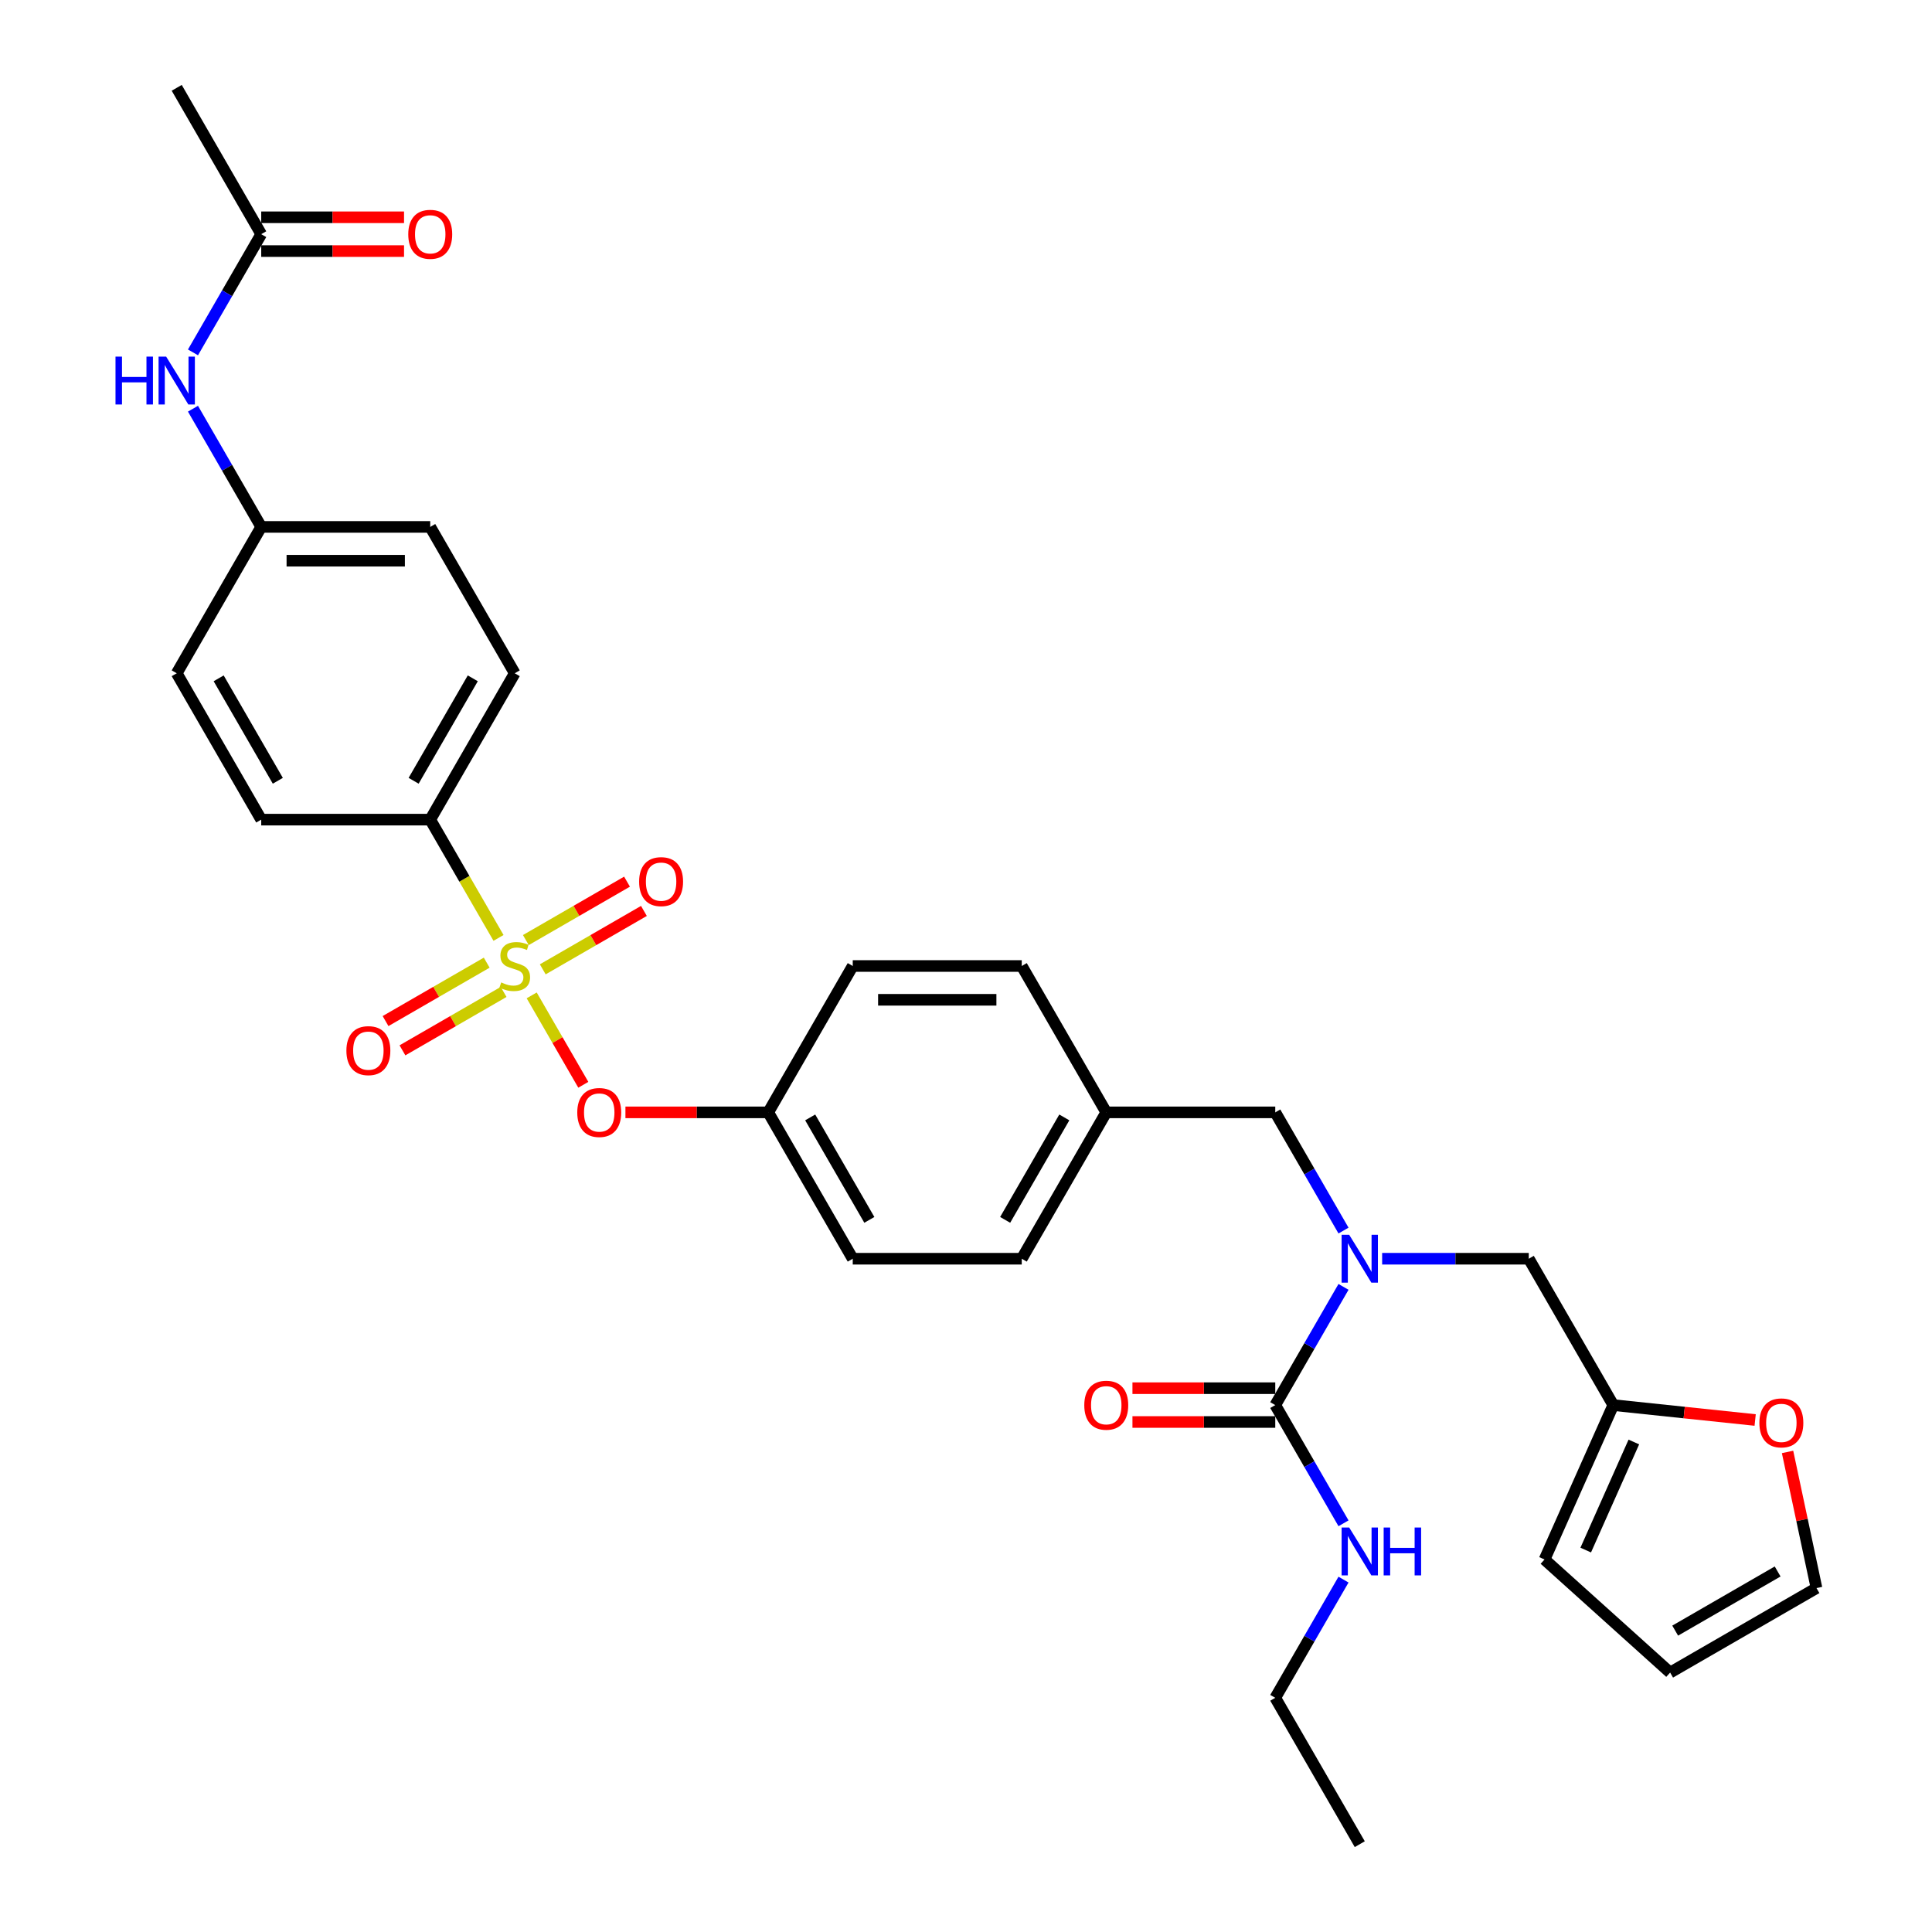 <?xml version='1.0' encoding='iso-8859-1'?>
<svg version='1.1' baseProfile='full'
              xmlns='http://www.w3.org/2000/svg'
                      xmlns:rdkit='http://www.rdkit.org/xml'
                      xmlns:xlink='http://www.w3.org/1999/xlink'
                  xml:space='preserve'
width='1000px' height='1000px' viewBox='0 0 1000 1000'>
<!-- END OF HEADER -->
<rect style='opacity:1.0;fill:#FFFFFF;stroke:none' width='1000' height='1000' x='0' y='0'> </rect>
<path class='bond-2' d='M 275.203,515.204 L 288.563,538.343' style='fill:none;fill-rule:evenodd;stroke:#CCCC00;stroke-width:6px;stroke-linecap:butt;stroke-linejoin:miter;stroke-opacity:1' />
<path class='bond-2' d='M 288.563,538.343 L 301.922,561.483' style='fill:none;fill-rule:evenodd;stroke:#FF0000;stroke-width:6px;stroke-linecap:butt;stroke-linejoin:miter;stroke-opacity:1' />
<path class='bond-3' d='M 258.031,485.461 L 240.359,454.852' style='fill:none;fill-rule:evenodd;stroke:#CCCC00;stroke-width:6px;stroke-linecap:butt;stroke-linejoin:miter;stroke-opacity:1' />
<path class='bond-3' d='M 240.359,454.852 L 222.687,424.242' style='fill:none;fill-rule:evenodd;stroke:#000000;stroke-width:6px;stroke-linecap:butt;stroke-linejoin:miter;stroke-opacity:1' />
<path class='bond-4' d='M 251.922,498.273 L 225.741,513.388' style='fill:none;fill-rule:evenodd;stroke:#CCCC00;stroke-width:6px;stroke-linecap:butt;stroke-linejoin:miter;stroke-opacity:1' />
<path class='bond-4' d='M 225.741,513.388 L 199.56,528.503' style='fill:none;fill-rule:evenodd;stroke:#FF0000;stroke-width:6px;stroke-linecap:butt;stroke-linejoin:miter;stroke-opacity:1' />
<path class='bond-4' d='M 260.669,513.424 L 234.489,528.54' style='fill:none;fill-rule:evenodd;stroke:#CCCC00;stroke-width:6px;stroke-linecap:butt;stroke-linejoin:miter;stroke-opacity:1' />
<path class='bond-4' d='M 234.489,528.54 L 208.308,543.655' style='fill:none;fill-rule:evenodd;stroke:#FF0000;stroke-width:6px;stroke-linecap:butt;stroke-linejoin:miter;stroke-opacity:1' />
<path class='bond-5' d='M 280.929,501.727 L 307.11,486.612' style='fill:none;fill-rule:evenodd;stroke:#CCCC00;stroke-width:6px;stroke-linecap:butt;stroke-linejoin:miter;stroke-opacity:1' />
<path class='bond-5' d='M 307.11,486.612 L 333.29,471.497' style='fill:none;fill-rule:evenodd;stroke:#FF0000;stroke-width:6px;stroke-linecap:butt;stroke-linejoin:miter;stroke-opacity:1' />
<path class='bond-5' d='M 272.181,486.576 L 298.362,471.46' style='fill:none;fill-rule:evenodd;stroke:#CCCC00;stroke-width:6px;stroke-linecap:butt;stroke-linejoin:miter;stroke-opacity:1' />
<path class='bond-5' d='M 298.362,471.46 L 324.543,456.345' style='fill:none;fill-rule:evenodd;stroke:#FF0000;stroke-width:6px;stroke-linecap:butt;stroke-linejoin:miter;stroke-opacity:1' />
<path class='bond-0' d='M 660.073,727.273 L 677.736,696.681' style='fill:none;fill-rule:evenodd;stroke:#000000;stroke-width:6px;stroke-linecap:butt;stroke-linejoin:miter;stroke-opacity:1' />
<path class='bond-0' d='M 677.736,696.681 L 695.398,666.089' style='fill:none;fill-rule:evenodd;stroke:#0000FF;stroke-width:6px;stroke-linecap:butt;stroke-linejoin:miter;stroke-opacity:1' />
<path class='bond-12' d='M 660.073,718.525 L 623.114,718.525' style='fill:none;fill-rule:evenodd;stroke:#000000;stroke-width:6px;stroke-linecap:butt;stroke-linejoin:miter;stroke-opacity:1' />
<path class='bond-12' d='M 623.114,718.525 L 586.155,718.525' style='fill:none;fill-rule:evenodd;stroke:#FF0000;stroke-width:6px;stroke-linecap:butt;stroke-linejoin:miter;stroke-opacity:1' />
<path class='bond-12' d='M 660.073,736.02 L 623.114,736.02' style='fill:none;fill-rule:evenodd;stroke:#000000;stroke-width:6px;stroke-linecap:butt;stroke-linejoin:miter;stroke-opacity:1' />
<path class='bond-12' d='M 623.114,736.02 L 586.155,736.02' style='fill:none;fill-rule:evenodd;stroke:#FF0000;stroke-width:6px;stroke-linecap:butt;stroke-linejoin:miter;stroke-opacity:1' />
<path class='bond-16' d='M 660.073,727.273 L 677.736,757.865' style='fill:none;fill-rule:evenodd;stroke:#000000;stroke-width:6px;stroke-linecap:butt;stroke-linejoin:miter;stroke-opacity:1' />
<path class='bond-16' d='M 677.736,757.865 L 695.398,788.457' style='fill:none;fill-rule:evenodd;stroke:#0000FF;stroke-width:6px;stroke-linecap:butt;stroke-linejoin:miter;stroke-opacity:1' />
<path class='bond-1' d='M 695.398,636.941 L 677.736,606.35' style='fill:none;fill-rule:evenodd;stroke:#0000FF;stroke-width:6px;stroke-linecap:butt;stroke-linejoin:miter;stroke-opacity:1' />
<path class='bond-1' d='M 677.736,606.35 L 660.073,575.758' style='fill:none;fill-rule:evenodd;stroke:#000000;stroke-width:6px;stroke-linecap:butt;stroke-linejoin:miter;stroke-opacity:1' />
<path class='bond-7' d='M 715.394,651.515 L 753.342,651.515' style='fill:none;fill-rule:evenodd;stroke:#0000FF;stroke-width:6px;stroke-linecap:butt;stroke-linejoin:miter;stroke-opacity:1' />
<path class='bond-7' d='M 753.342,651.515 L 791.289,651.515' style='fill:none;fill-rule:evenodd;stroke:#000000;stroke-width:6px;stroke-linecap:butt;stroke-linejoin:miter;stroke-opacity:1' />
<path class='bond-20' d='M 323.723,575.758 L 360.682,575.758' style='fill:none;fill-rule:evenodd;stroke:#FF0000;stroke-width:6px;stroke-linecap:butt;stroke-linejoin:miter;stroke-opacity:1' />
<path class='bond-20' d='M 360.682,575.758 L 397.641,575.758' style='fill:none;fill-rule:evenodd;stroke:#000000;stroke-width:6px;stroke-linecap:butt;stroke-linejoin:miter;stroke-opacity:1' />
<path class='bond-18' d='M 222.687,424.242 L 266.425,348.485' style='fill:none;fill-rule:evenodd;stroke:#000000;stroke-width:6px;stroke-linecap:butt;stroke-linejoin:miter;stroke-opacity:1' />
<path class='bond-18' d='M 214.096,404.131 L 244.713,351.101' style='fill:none;fill-rule:evenodd;stroke:#000000;stroke-width:6px;stroke-linecap:butt;stroke-linejoin:miter;stroke-opacity:1' />
<path class='bond-19' d='M 222.687,424.242 L 135.209,424.242' style='fill:none;fill-rule:evenodd;stroke:#000000;stroke-width:6px;stroke-linecap:butt;stroke-linejoin:miter;stroke-opacity:1' />
<path class='bond-6' d='M 835.028,727.273 L 791.289,651.515' style='fill:none;fill-rule:evenodd;stroke:#000000;stroke-width:6px;stroke-linecap:butt;stroke-linejoin:miter;stroke-opacity:1' />
<path class='bond-9' d='M 835.028,727.273 L 871.747,731.132' style='fill:none;fill-rule:evenodd;stroke:#000000;stroke-width:6px;stroke-linecap:butt;stroke-linejoin:miter;stroke-opacity:1' />
<path class='bond-9' d='M 871.747,731.132 L 908.467,734.991' style='fill:none;fill-rule:evenodd;stroke:#FF0000;stroke-width:6px;stroke-linecap:butt;stroke-linejoin:miter;stroke-opacity:1' />
<path class='bond-13' d='M 835.028,727.273 L 799.448,807.187' style='fill:none;fill-rule:evenodd;stroke:#000000;stroke-width:6px;stroke-linecap:butt;stroke-linejoin:miter;stroke-opacity:1' />
<path class='bond-13' d='M 845.674,746.376 L 820.768,802.316' style='fill:none;fill-rule:evenodd;stroke:#000000;stroke-width:6px;stroke-linecap:butt;stroke-linejoin:miter;stroke-opacity:1' />
<path class='bond-8' d='M 135.209,121.212 L 117.547,151.804' style='fill:none;fill-rule:evenodd;stroke:#000000;stroke-width:6px;stroke-linecap:butt;stroke-linejoin:miter;stroke-opacity:1' />
<path class='bond-8' d='M 117.547,151.804 L 99.885,182.396' style='fill:none;fill-rule:evenodd;stroke:#0000FF;stroke-width:6px;stroke-linecap:butt;stroke-linejoin:miter;stroke-opacity:1' />
<path class='bond-17' d='M 135.209,129.96 L 172.169,129.96' style='fill:none;fill-rule:evenodd;stroke:#000000;stroke-width:6px;stroke-linecap:butt;stroke-linejoin:miter;stroke-opacity:1' />
<path class='bond-17' d='M 172.169,129.96 L 209.128,129.96' style='fill:none;fill-rule:evenodd;stroke:#FF0000;stroke-width:6px;stroke-linecap:butt;stroke-linejoin:miter;stroke-opacity:1' />
<path class='bond-17' d='M 135.209,112.464 L 172.169,112.464' style='fill:none;fill-rule:evenodd;stroke:#000000;stroke-width:6px;stroke-linecap:butt;stroke-linejoin:miter;stroke-opacity:1' />
<path class='bond-17' d='M 172.169,112.464 L 209.128,112.464' style='fill:none;fill-rule:evenodd;stroke:#FF0000;stroke-width:6px;stroke-linecap:butt;stroke-linejoin:miter;stroke-opacity:1' />
<path class='bond-29' d='M 135.209,121.212 L 91.471,45.455' style='fill:none;fill-rule:evenodd;stroke:#000000;stroke-width:6px;stroke-linecap:butt;stroke-linejoin:miter;stroke-opacity:1' />
<path class='bond-14' d='M 925.235,751.515 L 932.724,786.749' style='fill:none;fill-rule:evenodd;stroke:#FF0000;stroke-width:6px;stroke-linecap:butt;stroke-linejoin:miter;stroke-opacity:1' />
<path class='bond-14' d='M 932.724,786.749 L 940.214,821.982' style='fill:none;fill-rule:evenodd;stroke:#000000;stroke-width:6px;stroke-linecap:butt;stroke-linejoin:miter;stroke-opacity:1' />
<path class='bond-10' d='M 99.885,211.543 L 117.547,242.135' style='fill:none;fill-rule:evenodd;stroke:#0000FF;stroke-width:6px;stroke-linecap:butt;stroke-linejoin:miter;stroke-opacity:1' />
<path class='bond-10' d='M 117.547,242.135 L 135.209,272.727' style='fill:none;fill-rule:evenodd;stroke:#000000;stroke-width:6px;stroke-linecap:butt;stroke-linejoin:miter;stroke-opacity:1' />
<path class='bond-11' d='M 660.073,575.758 L 572.596,575.758' style='fill:none;fill-rule:evenodd;stroke:#000000;stroke-width:6px;stroke-linecap:butt;stroke-linejoin:miter;stroke-opacity:1' />
<path class='bond-15' d='M 799.448,807.187 L 864.456,865.721' style='fill:none;fill-rule:evenodd;stroke:#000000;stroke-width:6px;stroke-linecap:butt;stroke-linejoin:miter;stroke-opacity:1' />
<path class='bond-34' d='M 940.214,821.982 L 864.456,865.721' style='fill:none;fill-rule:evenodd;stroke:#000000;stroke-width:6px;stroke-linecap:butt;stroke-linejoin:miter;stroke-opacity:1' />
<path class='bond-34' d='M 920.102,813.392 L 867.072,844.009' style='fill:none;fill-rule:evenodd;stroke:#000000;stroke-width:6px;stroke-linecap:butt;stroke-linejoin:miter;stroke-opacity:1' />
<path class='bond-30' d='M 695.398,817.604 L 677.736,848.196' style='fill:none;fill-rule:evenodd;stroke:#0000FF;stroke-width:6px;stroke-linecap:butt;stroke-linejoin:miter;stroke-opacity:1' />
<path class='bond-30' d='M 677.736,848.196 L 660.073,878.788' style='fill:none;fill-rule:evenodd;stroke:#000000;stroke-width:6px;stroke-linecap:butt;stroke-linejoin:miter;stroke-opacity:1' />
<path class='bond-23' d='M 266.425,348.485 L 222.687,272.727' style='fill:none;fill-rule:evenodd;stroke:#000000;stroke-width:6px;stroke-linecap:butt;stroke-linejoin:miter;stroke-opacity:1' />
<path class='bond-24' d='M 135.209,424.242 L 91.471,348.485' style='fill:none;fill-rule:evenodd;stroke:#000000;stroke-width:6px;stroke-linecap:butt;stroke-linejoin:miter;stroke-opacity:1' />
<path class='bond-24' d='M 143.8,404.131 L 113.183,351.101' style='fill:none;fill-rule:evenodd;stroke:#000000;stroke-width:6px;stroke-linecap:butt;stroke-linejoin:miter;stroke-opacity:1' />
<path class='bond-25' d='M 397.641,575.758 L 441.38,651.515' style='fill:none;fill-rule:evenodd;stroke:#000000;stroke-width:6px;stroke-linecap:butt;stroke-linejoin:miter;stroke-opacity:1' />
<path class='bond-25' d='M 419.354,578.373 L 449.971,631.404' style='fill:none;fill-rule:evenodd;stroke:#000000;stroke-width:6px;stroke-linecap:butt;stroke-linejoin:miter;stroke-opacity:1' />
<path class='bond-26' d='M 397.641,575.758 L 441.38,500' style='fill:none;fill-rule:evenodd;stroke:#000000;stroke-width:6px;stroke-linecap:butt;stroke-linejoin:miter;stroke-opacity:1' />
<path class='bond-21' d='M 135.209,272.727 L 91.471,348.485' style='fill:none;fill-rule:evenodd;stroke:#000000;stroke-width:6px;stroke-linecap:butt;stroke-linejoin:miter;stroke-opacity:1' />
<path class='bond-32' d='M 135.209,272.727 L 222.687,272.727' style='fill:none;fill-rule:evenodd;stroke:#000000;stroke-width:6px;stroke-linecap:butt;stroke-linejoin:miter;stroke-opacity:1' />
<path class='bond-32' d='M 148.331,290.223 L 209.565,290.223' style='fill:none;fill-rule:evenodd;stroke:#000000;stroke-width:6px;stroke-linecap:butt;stroke-linejoin:miter;stroke-opacity:1' />
<path class='bond-22' d='M 572.596,575.758 L 528.857,651.515' style='fill:none;fill-rule:evenodd;stroke:#000000;stroke-width:6px;stroke-linecap:butt;stroke-linejoin:miter;stroke-opacity:1' />
<path class='bond-22' d='M 550.884,578.373 L 520.267,631.404' style='fill:none;fill-rule:evenodd;stroke:#000000;stroke-width:6px;stroke-linecap:butt;stroke-linejoin:miter;stroke-opacity:1' />
<path class='bond-33' d='M 572.596,575.758 L 528.857,500' style='fill:none;fill-rule:evenodd;stroke:#000000;stroke-width:6px;stroke-linecap:butt;stroke-linejoin:miter;stroke-opacity:1' />
<path class='bond-27' d='M 441.38,651.515 L 528.857,651.515' style='fill:none;fill-rule:evenodd;stroke:#000000;stroke-width:6px;stroke-linecap:butt;stroke-linejoin:miter;stroke-opacity:1' />
<path class='bond-28' d='M 441.38,500 L 528.857,500' style='fill:none;fill-rule:evenodd;stroke:#000000;stroke-width:6px;stroke-linecap:butt;stroke-linejoin:miter;stroke-opacity:1' />
<path class='bond-28' d='M 454.502,517.495 L 515.736,517.495' style='fill:none;fill-rule:evenodd;stroke:#000000;stroke-width:6px;stroke-linecap:butt;stroke-linejoin:miter;stroke-opacity:1' />
<path class='bond-31' d='M 660.073,878.788 L 703.812,954.545' style='fill:none;fill-rule:evenodd;stroke:#000000;stroke-width:6px;stroke-linecap:butt;stroke-linejoin:miter;stroke-opacity:1' />
<path  class='atom-0' d='M 259.427 508.503
Q 259.707 508.608, 260.862 509.098
Q 262.016 509.588, 263.276 509.902
Q 264.571 510.182, 265.831 510.182
Q 268.175 510.182, 269.54 509.063
Q 270.904 507.908, 270.904 505.913
Q 270.904 504.549, 270.204 503.709
Q 269.54 502.869, 268.49 502.414
Q 267.44 501.959, 265.691 501.435
Q 263.486 500.77, 262.156 500.14
Q 260.862 499.51, 259.917 498.18
Q 259.007 496.851, 259.007 494.611
Q 259.007 491.497, 261.107 489.573
Q 263.241 487.648, 267.44 487.648
Q 270.309 487.648, 273.564 489.013
L 272.759 491.707
Q 269.784 490.482, 267.545 490.482
Q 265.131 490.482, 263.801 491.497
Q 262.471 492.477, 262.506 494.192
Q 262.506 495.521, 263.171 496.326
Q 263.871 497.131, 264.851 497.586
Q 265.866 498.041, 267.545 498.565
Q 269.784 499.265, 271.114 499.965
Q 272.444 500.665, 273.389 502.099
Q 274.368 503.499, 274.368 505.913
Q 274.368 509.343, 272.059 511.197
Q 269.784 513.017, 265.97 513.017
Q 263.766 513.017, 262.086 512.527
Q 260.442 512.072, 258.482 511.267
L 259.427 508.503
' fill='#CCCC00'/>
<path  class='atom-2' d='M 698.336 639.128
L 706.454 652.25
Q 707.259 653.545, 708.553 655.889
Q 709.848 658.233, 709.918 658.373
L 709.918 639.128
L 713.207 639.128
L 713.207 663.902
L 709.813 663.902
L 701.1 649.556
Q 700.085 647.876, 699.001 645.952
Q 697.951 644.027, 697.636 643.432
L 697.636 663.902
L 694.417 663.902
L 694.417 639.128
L 698.336 639.128
' fill='#0000FF'/>
<path  class='atom-3' d='M 298.792 575.828
Q 298.792 569.879, 301.731 566.555
Q 304.67 563.231, 310.164 563.231
Q 315.658 563.231, 318.597 566.555
Q 321.536 569.879, 321.536 575.828
Q 321.536 581.846, 318.562 585.275
Q 315.588 588.669, 310.164 588.669
Q 304.705 588.669, 301.731 585.275
Q 298.792 581.881, 298.792 575.828
M 310.164 585.87
Q 313.943 585.87, 315.973 583.351
Q 318.037 580.796, 318.037 575.828
Q 318.037 570.964, 315.973 568.514
Q 313.943 566.03, 310.164 566.03
Q 306.385 566.03, 304.321 568.479
Q 302.291 570.929, 302.291 575.828
Q 302.291 580.831, 304.321 583.351
Q 306.385 585.87, 310.164 585.87
' fill='#FF0000'/>
<path  class='atom-5' d='M 179.296 543.809
Q 179.296 537.86, 182.235 534.536
Q 185.174 531.212, 190.668 531.212
Q 196.161 531.212, 199.101 534.536
Q 202.04 537.86, 202.04 543.809
Q 202.04 549.827, 199.066 553.256
Q 196.091 556.65, 190.668 556.65
Q 185.209 556.65, 182.235 553.256
Q 179.296 549.862, 179.296 543.809
M 190.668 553.851
Q 194.447 553.851, 196.476 551.332
Q 198.541 548.777, 198.541 543.809
Q 198.541 538.945, 196.476 536.496
Q 194.447 534.011, 190.668 534.011
Q 186.889 534.011, 184.824 536.461
Q 182.795 538.91, 182.795 543.809
Q 182.795 548.812, 184.824 551.332
Q 186.889 553.851, 190.668 553.851
' fill='#FF0000'/>
<path  class='atom-6' d='M 330.811 456.331
Q 330.811 450.383, 333.75 447.059
Q 336.689 443.735, 342.183 443.735
Q 347.677 443.735, 350.616 447.059
Q 353.555 450.383, 353.555 456.331
Q 353.555 462.35, 350.581 465.779
Q 347.607 469.173, 342.183 469.173
Q 336.724 469.173, 333.75 465.779
Q 330.811 462.385, 330.811 456.331
M 342.183 466.374
Q 345.962 466.374, 347.991 463.854
Q 350.056 461.3, 350.056 456.331
Q 350.056 451.468, 347.991 449.018
Q 345.962 446.534, 342.183 446.534
Q 338.404 446.534, 336.339 448.983
Q 334.31 451.433, 334.31 456.331
Q 334.31 461.335, 336.339 463.854
Q 338.404 466.374, 342.183 466.374
' fill='#FF0000'/>
<path  class='atom-10' d='M 910.654 736.487
Q 910.654 730.538, 913.593 727.214
Q 916.532 723.89, 922.026 723.89
Q 927.52 723.89, 930.459 727.214
Q 933.398 730.538, 933.398 736.487
Q 933.398 742.505, 930.424 745.934
Q 927.45 749.328, 922.026 749.328
Q 916.567 749.328, 913.593 745.934
Q 910.654 742.54, 910.654 736.487
M 922.026 746.529
Q 925.805 746.529, 927.834 744.01
Q 929.899 741.455, 929.899 736.487
Q 929.899 731.623, 927.834 729.173
Q 925.805 726.689, 922.026 726.689
Q 918.247 726.689, 916.183 729.138
Q 914.153 731.588, 914.153 736.487
Q 914.153 741.49, 916.183 744.01
Q 918.247 746.529, 922.026 746.529
' fill='#FF0000'/>
<path  class='atom-11' d='M 59.786 184.583
L 63.146 184.583
L 63.146 195.115
L 75.812 195.115
L 75.812 184.583
L 79.171 184.583
L 79.171 209.356
L 75.812 209.356
L 75.812 197.914
L 63.146 197.914
L 63.146 209.356
L 59.786 209.356
L 59.786 184.583
' fill='#0000FF'/>
<path  class='atom-11' d='M 85.995 184.583
L 94.112 197.705
Q 94.917 198.999, 96.212 201.344
Q 97.507 203.688, 97.577 203.828
L 97.577 184.583
L 100.866 184.583
L 100.866 209.356
L 97.472 209.356
L 88.759 195.01
Q 87.744 193.331, 86.659 191.406
Q 85.61 189.482, 85.295 188.887
L 85.295 209.356
L 82.076 209.356
L 82.076 184.583
L 85.995 184.583
' fill='#0000FF'/>
<path  class='atom-13' d='M 561.224 727.343
Q 561.224 721.394, 564.163 718.07
Q 567.102 714.746, 572.596 714.746
Q 578.09 714.746, 581.029 718.07
Q 583.968 721.394, 583.968 727.343
Q 583.968 733.361, 580.994 736.79
Q 578.02 740.184, 572.596 740.184
Q 567.137 740.184, 564.163 736.79
Q 561.224 733.396, 561.224 727.343
M 572.596 737.385
Q 576.375 737.385, 578.404 734.866
Q 580.469 732.311, 580.469 727.343
Q 580.469 722.479, 578.404 720.03
Q 576.375 717.545, 572.596 717.545
Q 568.817 717.545, 566.752 719.995
Q 564.723 722.444, 564.723 727.343
Q 564.723 732.346, 566.752 734.866
Q 568.817 737.385, 572.596 737.385
' fill='#FF0000'/>
<path  class='atom-17' d='M 698.336 790.644
L 706.454 803.765
Q 707.259 805.06, 708.553 807.404
Q 709.848 809.749, 709.918 809.889
L 709.918 790.644
L 713.207 790.644
L 713.207 815.417
L 709.813 815.417
L 701.1 801.071
Q 700.085 799.391, 699.001 797.467
Q 697.951 795.542, 697.636 794.947
L 697.636 815.417
L 694.417 815.417
L 694.417 790.644
L 698.336 790.644
' fill='#0000FF'/>
<path  class='atom-17' d='M 716.181 790.644
L 719.54 790.644
L 719.54 801.176
L 732.207 801.176
L 732.207 790.644
L 735.566 790.644
L 735.566 815.417
L 732.207 815.417
L 732.207 803.975
L 719.54 803.975
L 719.54 815.417
L 716.181 815.417
L 716.181 790.644
' fill='#0000FF'/>
<path  class='atom-18' d='M 211.315 121.282
Q 211.315 115.334, 214.254 112.01
Q 217.193 108.685, 222.687 108.685
Q 228.18 108.685, 231.12 112.01
Q 234.059 115.334, 234.059 121.282
Q 234.059 127.301, 231.085 130.73
Q 228.11 134.124, 222.687 134.124
Q 217.228 134.124, 214.254 130.73
Q 211.315 127.336, 211.315 121.282
M 222.687 131.324
Q 226.466 131.324, 228.495 128.805
Q 230.56 126.251, 230.56 121.282
Q 230.56 116.418, 228.495 113.969
Q 226.466 111.485, 222.687 111.485
Q 218.908 111.485, 216.843 113.934
Q 214.814 116.383, 214.814 121.282
Q 214.814 126.286, 216.843 128.805
Q 218.908 131.324, 222.687 131.324
' fill='#FF0000'/>
</svg>
